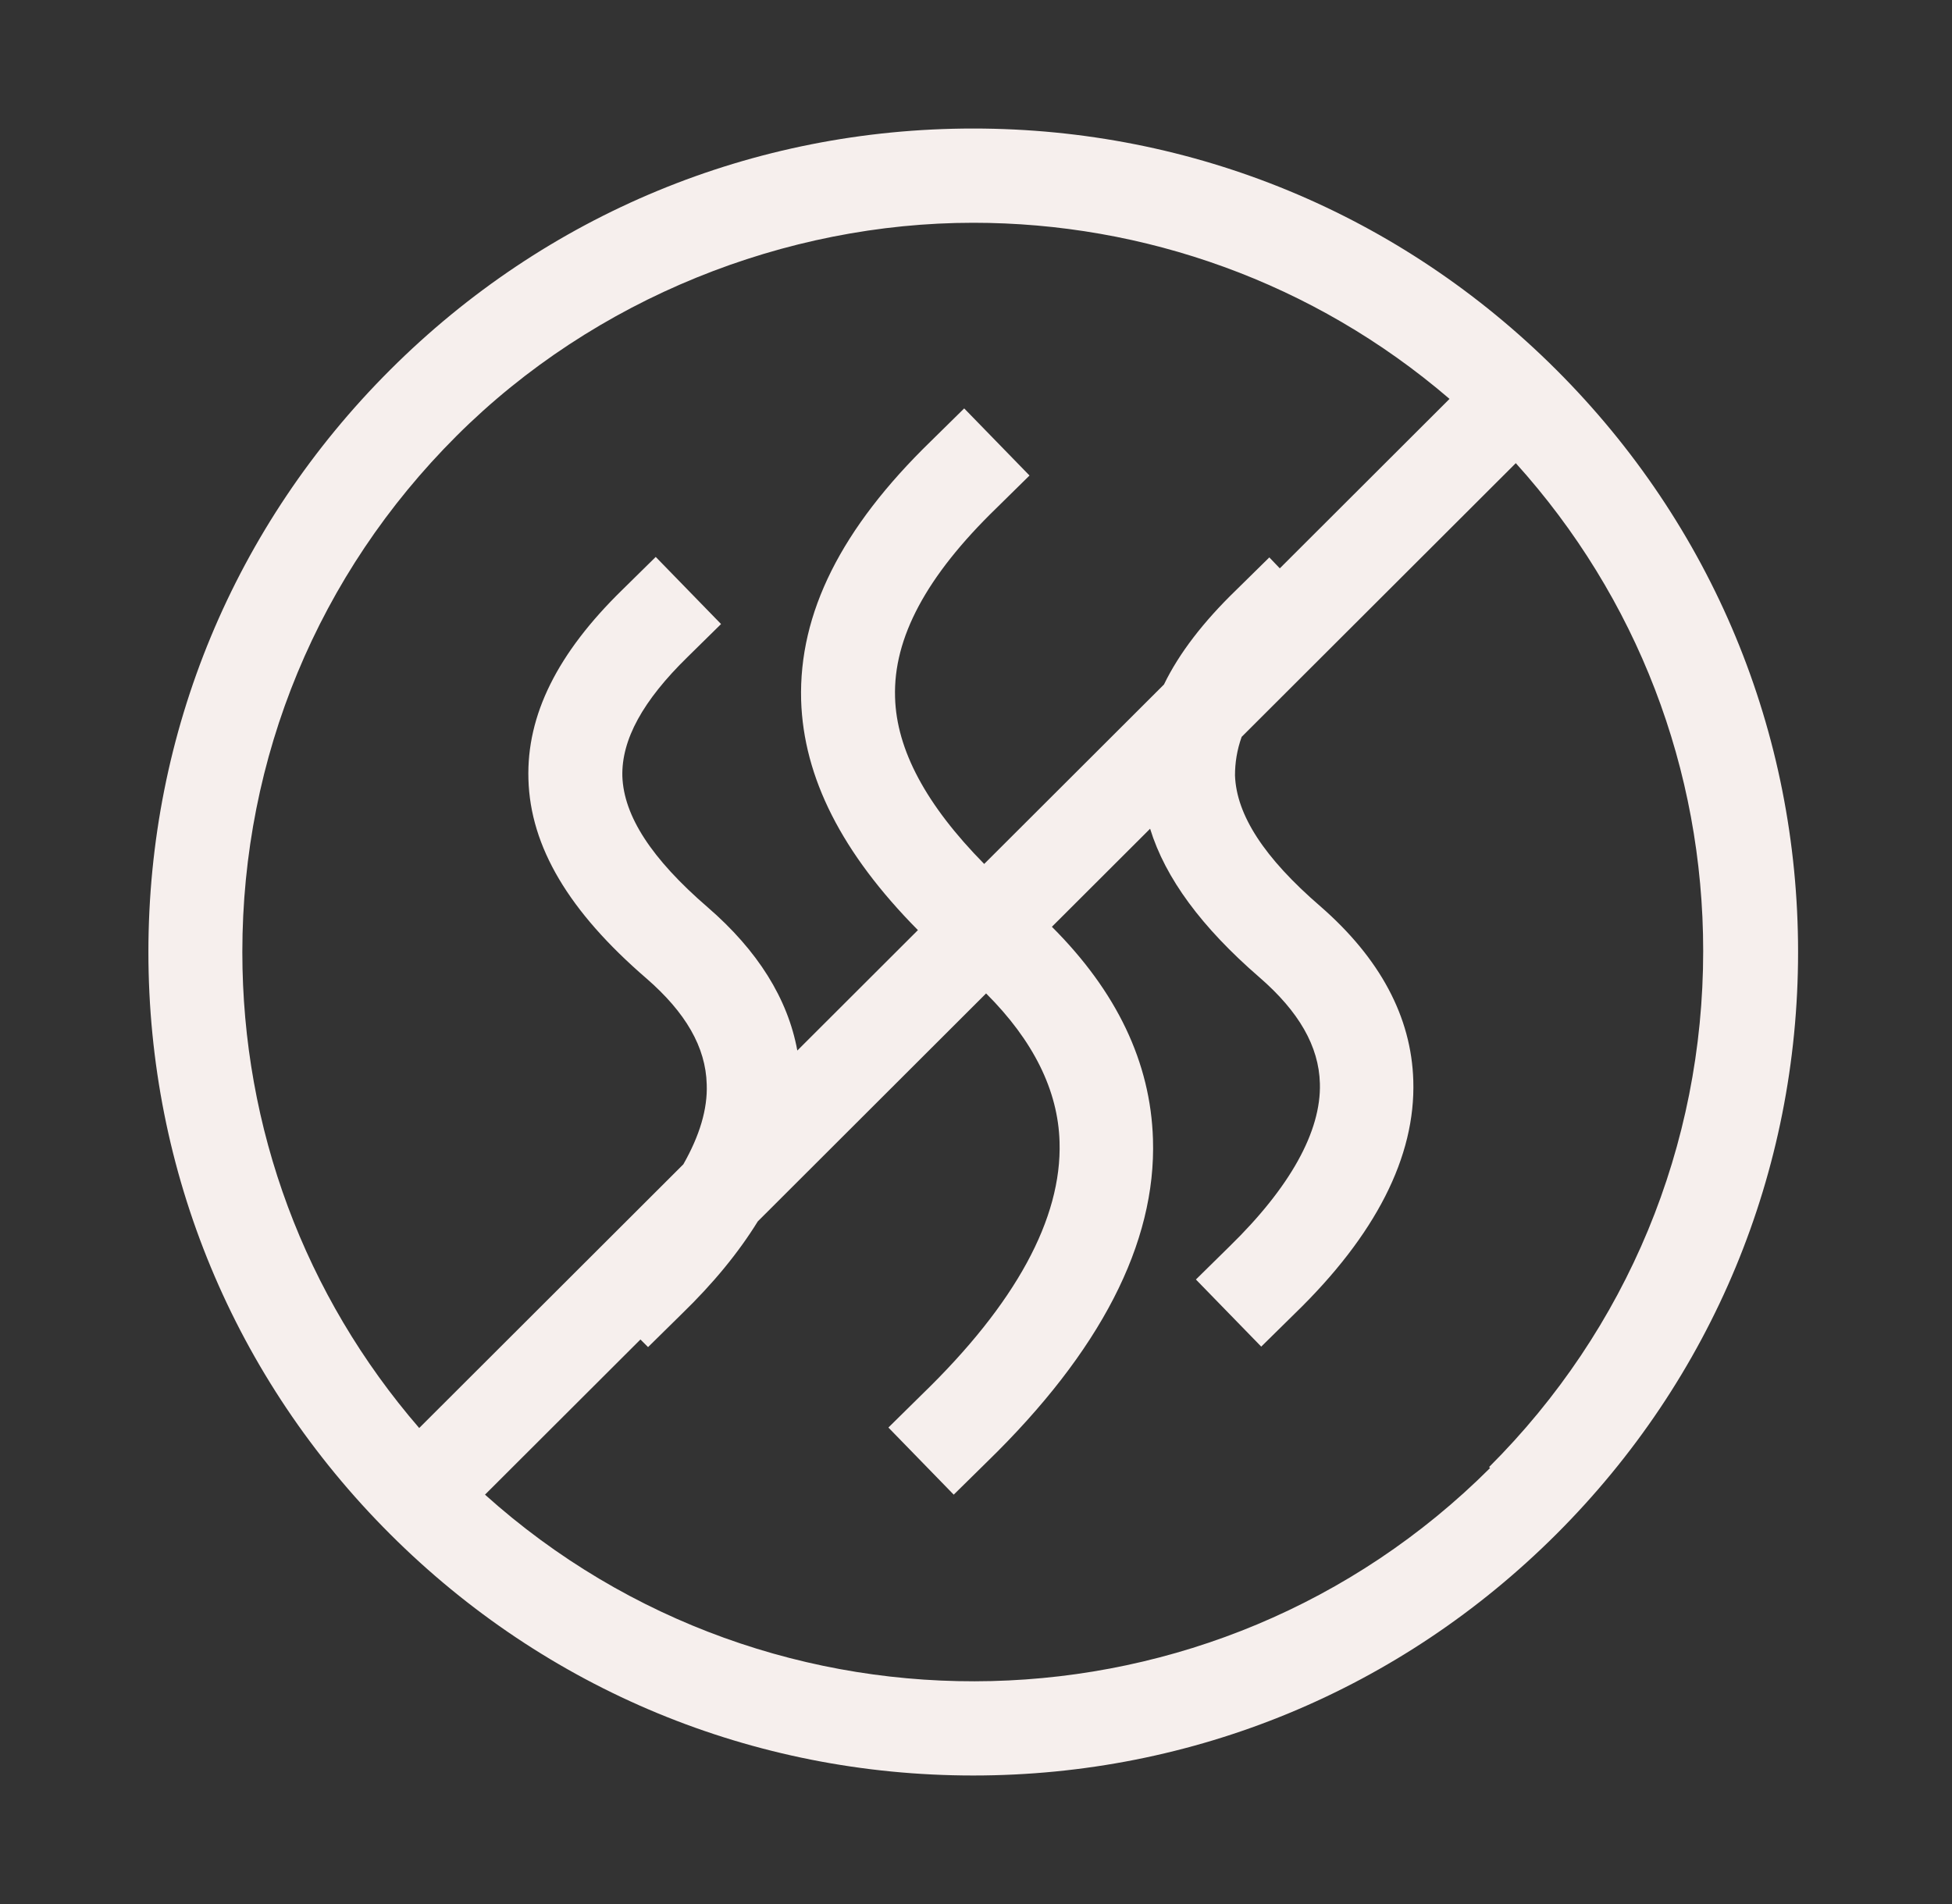 <svg width="41" height="40" viewBox="0 0 41 40" fill="none" xmlns="http://www.w3.org/2000/svg">
<rect x="0" y="0" width="41" height="40" fill="#333333" stroke="none"/>
<path d="M32.69 7.77C29.415 4.5 25.069 2.7 20.442 2.7C15.816 2.7 11.469 4.5 8.195 7.77C4.92 11.04 3.117 15.38 3.117 20C3.117 24.62 4.92 28.96 8.195 32.23C11.469 35.5 15.816 37.3 20.442 37.3C25.069 37.3 29.415 35.5 32.69 32.23C35.964 28.96 37.767 24.62 37.767 20C37.767 15.38 35.964 11.04 32.69 7.77ZM5.09 20C5.09 15.91 6.682 12.06 9.587 9.16C12.491 6.26 16.506 4.68 20.442 4.68C24.017 4.68 27.582 5.92 30.446 8.38L26.881 11.94L26.661 11.71L25.96 12.4C25.279 13.06 24.768 13.72 24.448 14.38L20.672 18.15C19.451 16.91 18.83 15.75 18.8 14.65C18.76 13.4 19.461 12.1 20.923 10.68L21.624 9.99L20.252 8.58L19.551 9.27C17.668 11.1 16.777 12.88 16.827 14.71C16.877 16.33 17.678 17.92 19.28 19.54L16.747 22.07C16.547 20.98 15.916 19.97 14.864 19.06C13.682 18.04 13.102 17.14 13.072 16.31C13.052 15.54 13.502 14.72 14.444 13.8L15.145 13.11L13.773 11.7L13.072 12.39C11.71 13.72 11.059 15.02 11.099 16.37C11.139 17.79 11.95 19.15 13.572 20.55C14.403 21.27 14.824 22 14.844 22.78C14.864 23.3 14.694 23.86 14.353 24.46L8.805 30C6.402 27.22 5.09 23.71 5.09 20ZM31.298 30.84C25.509 36.62 16.206 36.81 10.187 31.4L13.452 28.14L13.612 28.3L14.313 27.61C14.984 26.96 15.515 26.31 15.916 25.66L20.712 20.87C21.704 21.86 22.225 22.91 22.255 23.99C22.305 25.6 21.333 27.39 19.36 29.3L18.66 29.99L20.032 31.4L20.733 30.71C23.106 28.4 24.288 26.12 24.217 23.93C24.167 22.32 23.456 20.83 22.094 19.47L24.157 17.41C24.478 18.45 25.239 19.48 26.451 20.53C27.282 21.25 27.702 21.98 27.723 22.76C27.753 23.77 27.092 24.95 25.82 26.19L25.119 26.88L26.491 28.29L27.192 27.6C28.894 25.95 29.735 24.3 29.685 22.7C29.645 21.36 28.984 20.13 27.733 19.04C26.551 18.02 25.97 17.12 25.94 16.29C25.94 16.03 25.98 15.76 26.08 15.48L31.838 9.73C34.382 12.55 35.774 16.16 35.774 19.98C35.774 24.07 34.182 27.92 31.277 30.82L31.298 30.84Z" fill="#F6EFED"/>
</svg>
